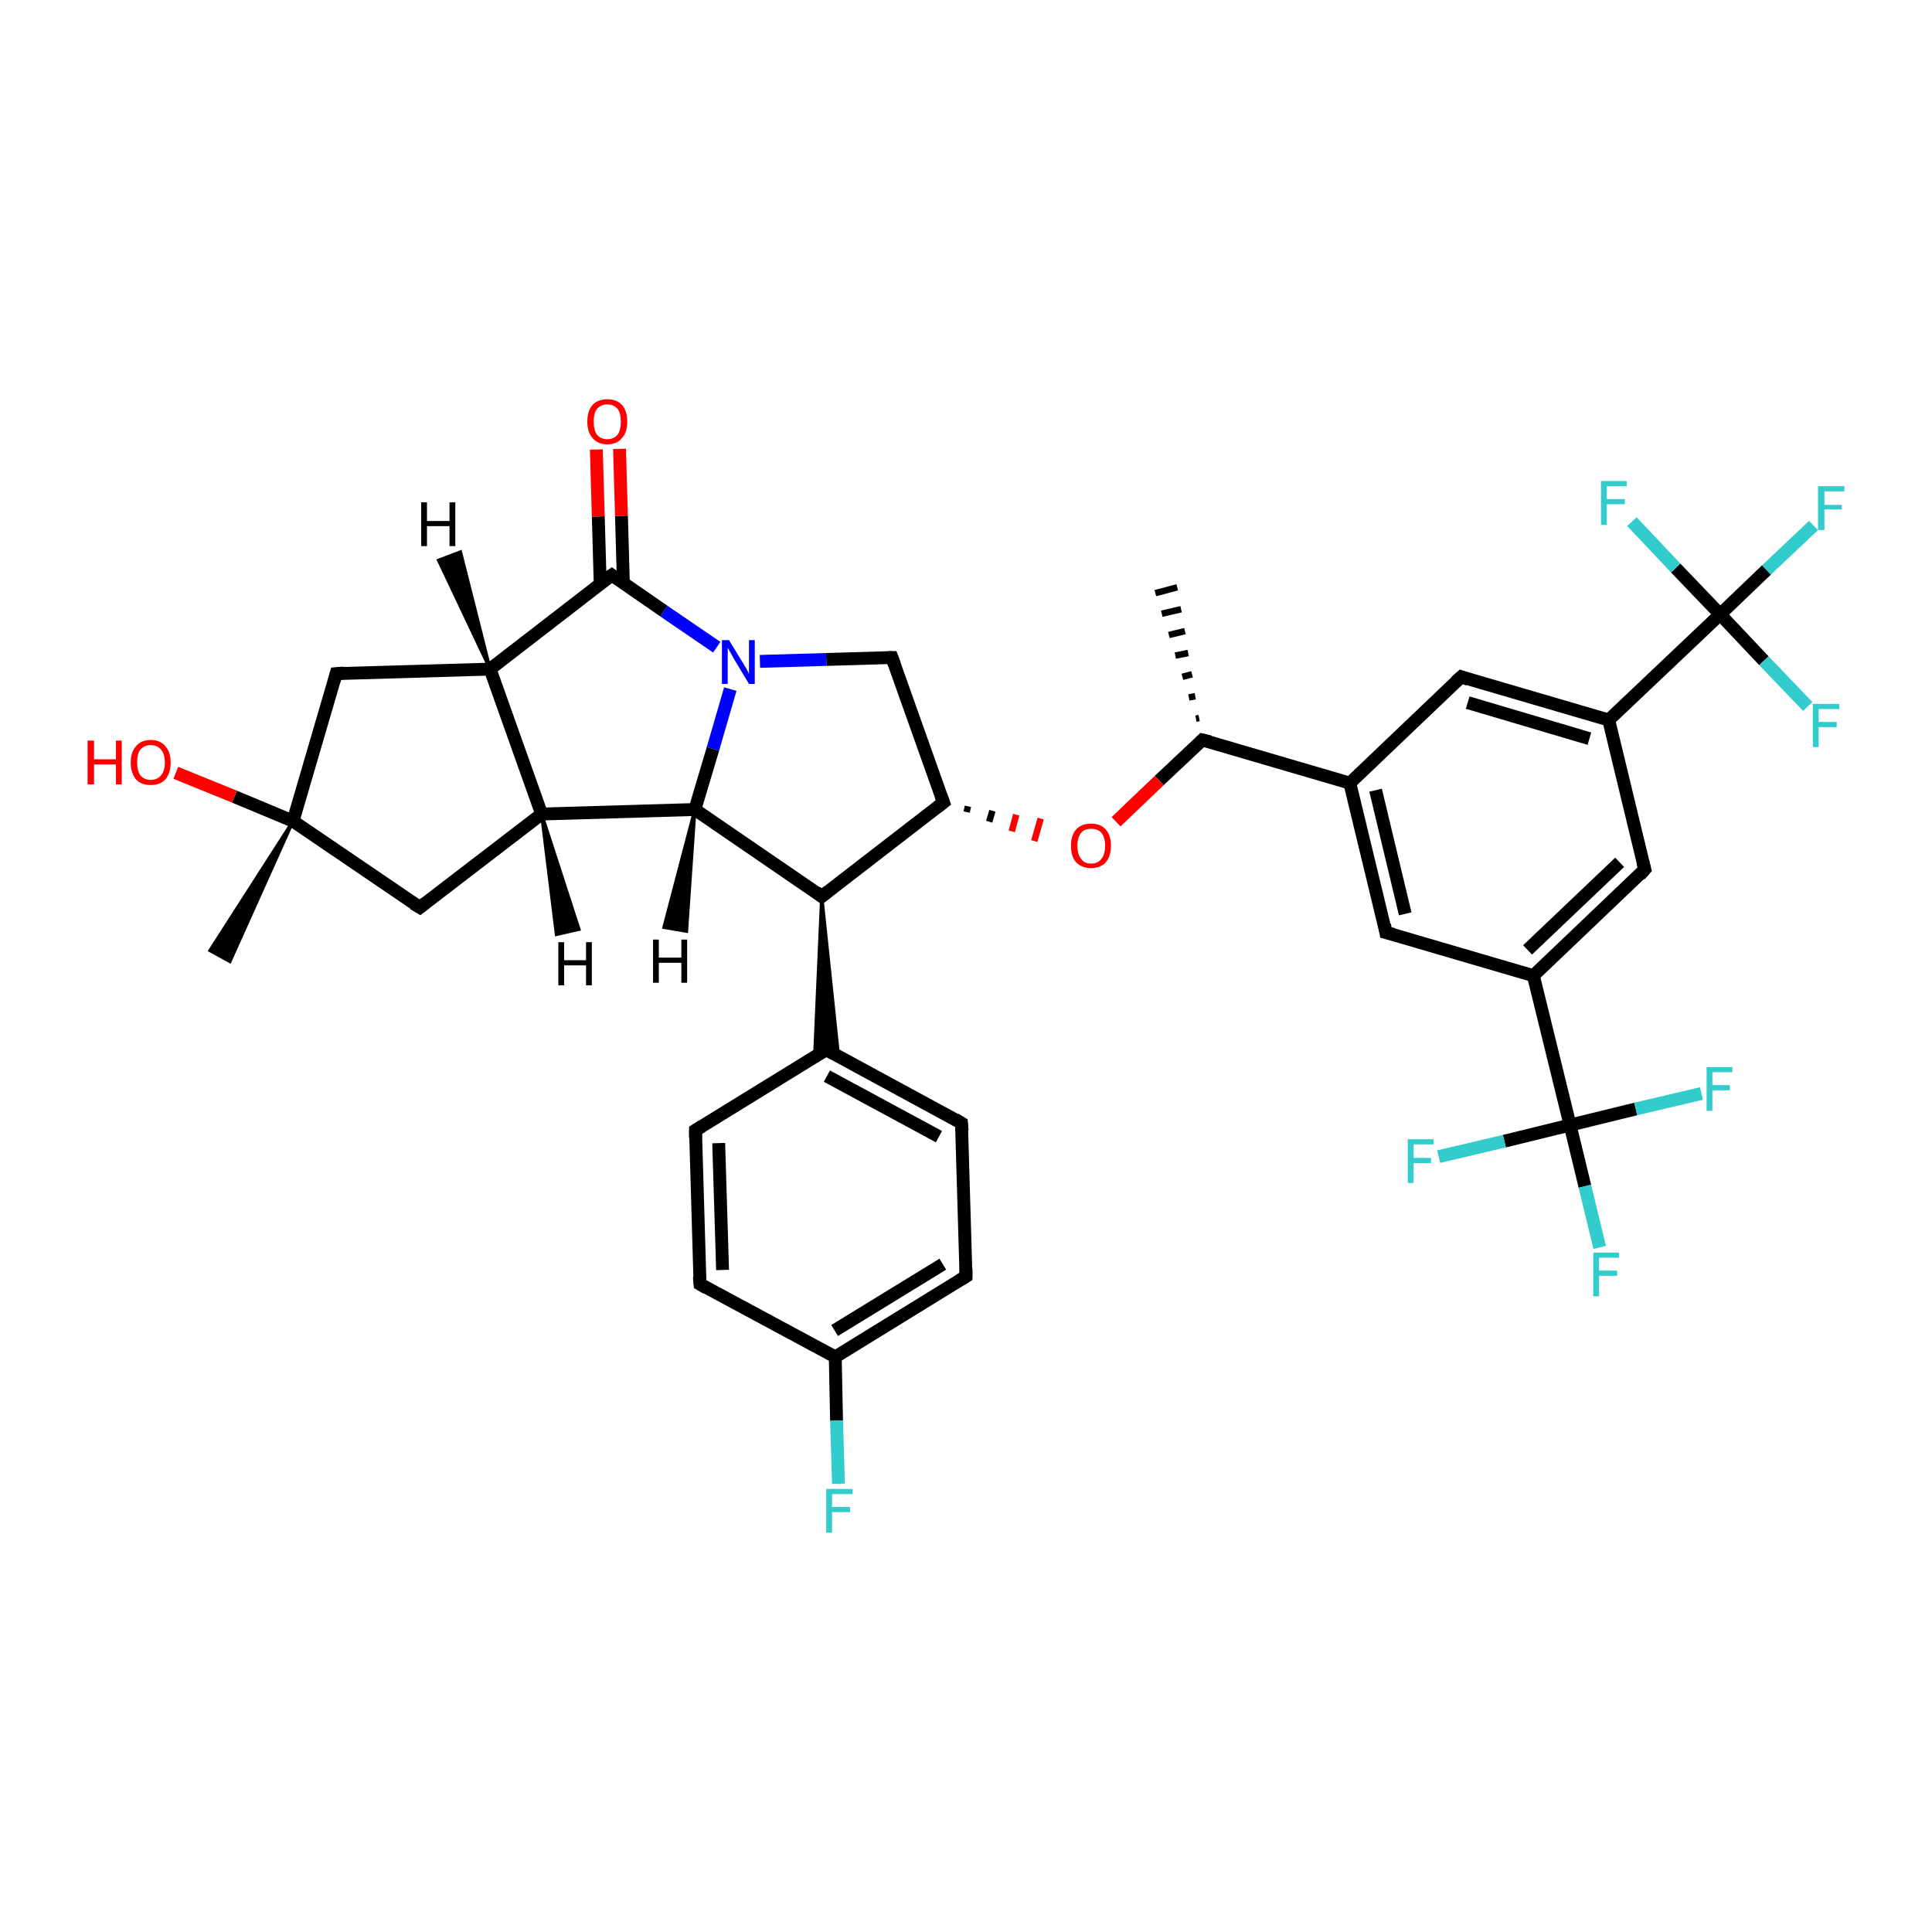 <?xml version='1.0' encoding='iso-8859-1'?>
<svg version='1.1' baseProfile='full'
              xmlns='http://www.w3.org/2000/svg'
                      xmlns:rdkit='http://www.rdkit.org/xml'
                      xmlns:xlink='http://www.w3.org/1999/xlink'
                  xml:space='preserve'
width='300px' height='300px' viewBox='0 0 300 300'>
<!-- END OF HEADER -->
<rect style='opacity:1.0;fill:#FFFFFF;stroke:none' width='300.0' height='300.0' x='0.0' y='0.0'> </rect>
<path class='bond-0 atom-1 atom-0' d='M 185.7,111.6 L 186.2,111.5' style='fill:none;fill-rule:evenodd;stroke:#000000;stroke-width:1.0px;stroke-linecap:butt;stroke-linejoin:miter;stroke-opacity:1' />
<path class='bond-0 atom-1 atom-0' d='M 184.6,108.3 L 185.6,108.1' style='fill:none;fill-rule:evenodd;stroke:#000000;stroke-width:1.0px;stroke-linecap:butt;stroke-linejoin:miter;stroke-opacity:1' />
<path class='bond-0 atom-1 atom-0' d='M 183.6,105.1 L 185.1,104.7' style='fill:none;fill-rule:evenodd;stroke:#000000;stroke-width:1.0px;stroke-linecap:butt;stroke-linejoin:miter;stroke-opacity:1' />
<path class='bond-0 atom-1 atom-0' d='M 182.5,101.8 L 184.5,101.4' style='fill:none;fill-rule:evenodd;stroke:#000000;stroke-width:1.0px;stroke-linecap:butt;stroke-linejoin:miter;stroke-opacity:1' />
<path class='bond-0 atom-1 atom-0' d='M 181.5,98.6 L 184.0,98.0' style='fill:none;fill-rule:evenodd;stroke:#000000;stroke-width:1.0px;stroke-linecap:butt;stroke-linejoin:miter;stroke-opacity:1' />
<path class='bond-0 atom-1 atom-0' d='M 180.4,95.3 L 183.4,94.6' style='fill:none;fill-rule:evenodd;stroke:#000000;stroke-width:1.0px;stroke-linecap:butt;stroke-linejoin:miter;stroke-opacity:1' />
<path class='bond-0 atom-1 atom-0' d='M 179.4,92.1 L 182.8,91.2' style='fill:none;fill-rule:evenodd;stroke:#000000;stroke-width:1.0px;stroke-linecap:butt;stroke-linejoin:miter;stroke-opacity:1' />
<path class='bond-1 atom-1 atom-2' d='M 186.7,114.9 L 180.0,121.2' style='fill:none;fill-rule:evenodd;stroke:#000000;stroke-width:2.0px;stroke-linecap:butt;stroke-linejoin:miter;stroke-opacity:1' />
<path class='bond-1 atom-1 atom-2' d='M 180.0,121.2 L 173.3,127.6' style='fill:none;fill-rule:evenodd;stroke:#FF0000;stroke-width:2.0px;stroke-linecap:butt;stroke-linejoin:miter;stroke-opacity:1' />
<path class='bond-2 atom-3 atom-2' d='M 150.1,126.1 L 150.3,125.2' style='fill:none;fill-rule:evenodd;stroke:#000000;stroke-width:1.0px;stroke-linecap:butt;stroke-linejoin:miter;stroke-opacity:1' />
<path class='bond-2 atom-3 atom-2' d='M 153.6,127.6 L 154.1,125.9' style='fill:none;fill-rule:evenodd;stroke:#000000;stroke-width:1.0px;stroke-linecap:butt;stroke-linejoin:miter;stroke-opacity:1' />
<path class='bond-2 atom-3 atom-2' d='M 157.1,129.1 L 157.8,126.5' style='fill:none;fill-rule:evenodd;stroke:#FF0000;stroke-width:1.0px;stroke-linecap:butt;stroke-linejoin:miter;stroke-opacity:1' />
<path class='bond-2 atom-3 atom-2' d='M 160.6,130.6 L 161.6,127.1' style='fill:none;fill-rule:evenodd;stroke:#FF0000;stroke-width:1.0px;stroke-linecap:butt;stroke-linejoin:miter;stroke-opacity:1' />
<path class='bond-3 atom-3 atom-4' d='M 146.5,124.6 L 138.5,102.1' style='fill:none;fill-rule:evenodd;stroke:#000000;stroke-width:2.0px;stroke-linecap:butt;stroke-linejoin:miter;stroke-opacity:1' />
<path class='bond-4 atom-4 atom-5' d='M 138.5,102.1 L 128.3,102.4' style='fill:none;fill-rule:evenodd;stroke:#000000;stroke-width:2.0px;stroke-linecap:butt;stroke-linejoin:miter;stroke-opacity:1' />
<path class='bond-4 atom-4 atom-5' d='M 128.3,102.4 L 118.0,102.7' style='fill:none;fill-rule:evenodd;stroke:#0000FF;stroke-width:2.0px;stroke-linecap:butt;stroke-linejoin:miter;stroke-opacity:1' />
<path class='bond-5 atom-5 atom-6' d='M 113.4,107.0 L 110.7,116.3' style='fill:none;fill-rule:evenodd;stroke:#0000FF;stroke-width:2.0px;stroke-linecap:butt;stroke-linejoin:miter;stroke-opacity:1' />
<path class='bond-5 atom-5 atom-6' d='M 110.7,116.3 L 107.9,125.7' style='fill:none;fill-rule:evenodd;stroke:#000000;stroke-width:2.0px;stroke-linecap:butt;stroke-linejoin:miter;stroke-opacity:1' />
<path class='bond-6 atom-6 atom-7' d='M 107.9,125.7 L 84.1,126.4' style='fill:none;fill-rule:evenodd;stroke:#000000;stroke-width:2.0px;stroke-linecap:butt;stroke-linejoin:miter;stroke-opacity:1' />
<path class='bond-7 atom-7 atom-8' d='M 84.1,126.4 L 65.2,140.9' style='fill:none;fill-rule:evenodd;stroke:#000000;stroke-width:2.0px;stroke-linecap:butt;stroke-linejoin:miter;stroke-opacity:1' />
<path class='bond-8 atom-8 atom-9' d='M 65.2,140.9 L 45.5,127.5' style='fill:none;fill-rule:evenodd;stroke:#000000;stroke-width:2.0px;stroke-linecap:butt;stroke-linejoin:miter;stroke-opacity:1' />
<path class='bond-9 atom-9 atom-10' d='M 45.5,127.5 L 35.7,149.3 L 32.6,147.6 Z' style='fill:#000000;fill-rule:evenodd;fill-opacity:1;stroke:#000000;stroke-width:0.5px;stroke-linecap:butt;stroke-linejoin:miter;stroke-opacity:1;' />
<path class='bond-10 atom-9 atom-11' d='M 45.5,127.5 L 36.4,123.7' style='fill:none;fill-rule:evenodd;stroke:#000000;stroke-width:2.0px;stroke-linecap:butt;stroke-linejoin:miter;stroke-opacity:1' />
<path class='bond-10 atom-9 atom-11' d='M 36.4,123.7 L 27.3,120.0' style='fill:none;fill-rule:evenodd;stroke:#FF0000;stroke-width:2.0px;stroke-linecap:butt;stroke-linejoin:miter;stroke-opacity:1' />
<path class='bond-11 atom-9 atom-12' d='M 45.5,127.5 L 52.2,104.6' style='fill:none;fill-rule:evenodd;stroke:#000000;stroke-width:2.0px;stroke-linecap:butt;stroke-linejoin:miter;stroke-opacity:1' />
<path class='bond-12 atom-12 atom-13' d='M 52.2,104.6 L 76.1,103.9' style='fill:none;fill-rule:evenodd;stroke:#000000;stroke-width:2.0px;stroke-linecap:butt;stroke-linejoin:miter;stroke-opacity:1' />
<path class='bond-13 atom-13 atom-14' d='M 76.1,103.9 L 95.0,89.3' style='fill:none;fill-rule:evenodd;stroke:#000000;stroke-width:2.0px;stroke-linecap:butt;stroke-linejoin:miter;stroke-opacity:1' />
<path class='bond-14 atom-14 atom-15' d='M 96.8,90.6 L 96.5,80.1' style='fill:none;fill-rule:evenodd;stroke:#000000;stroke-width:2.0px;stroke-linecap:butt;stroke-linejoin:miter;stroke-opacity:1' />
<path class='bond-14 atom-14 atom-15' d='M 96.5,80.1 L 96.2,69.7' style='fill:none;fill-rule:evenodd;stroke:#FF0000;stroke-width:2.0px;stroke-linecap:butt;stroke-linejoin:miter;stroke-opacity:1' />
<path class='bond-14 atom-14 atom-15' d='M 93.2,90.7 L 92.9,80.2' style='fill:none;fill-rule:evenodd;stroke:#000000;stroke-width:2.0px;stroke-linecap:butt;stroke-linejoin:miter;stroke-opacity:1' />
<path class='bond-14 atom-14 atom-15' d='M 92.9,80.2 L 92.6,69.8' style='fill:none;fill-rule:evenodd;stroke:#FF0000;stroke-width:2.0px;stroke-linecap:butt;stroke-linejoin:miter;stroke-opacity:1' />
<path class='bond-15 atom-6 atom-16' d='M 107.9,125.7 L 127.6,139.2' style='fill:none;fill-rule:evenodd;stroke:#000000;stroke-width:2.0px;stroke-linecap:butt;stroke-linejoin:miter;stroke-opacity:1' />
<path class='bond-16 atom-16 atom-17' d='M 127.6,139.2 L 130.2,164.0 L 128.3,163.0 Z' style='fill:#000000;fill-rule:evenodd;fill-opacity:1;stroke:#000000;stroke-width:0.5px;stroke-linecap:butt;stroke-linejoin:miter;stroke-opacity:1;' />
<path class='bond-16 atom-16 atom-17' d='M 127.6,139.2 L 128.3,163.0 L 126.5,164.1 Z' style='fill:#000000;fill-rule:evenodd;fill-opacity:1;stroke:#000000;stroke-width:0.5px;stroke-linecap:butt;stroke-linejoin:miter;stroke-opacity:1;' />
<path class='bond-17 atom-17 atom-18' d='M 128.3,163.0 L 149.3,174.4' style='fill:none;fill-rule:evenodd;stroke:#000000;stroke-width:2.0px;stroke-linecap:butt;stroke-linejoin:miter;stroke-opacity:1' />
<path class='bond-17 atom-17 atom-18' d='M 128.4,167.1 L 145.8,176.5' style='fill:none;fill-rule:evenodd;stroke:#000000;stroke-width:2.0px;stroke-linecap:butt;stroke-linejoin:miter;stroke-opacity:1' />
<path class='bond-18 atom-18 atom-19' d='M 149.3,174.4 L 150.0,198.2' style='fill:none;fill-rule:evenodd;stroke:#000000;stroke-width:2.0px;stroke-linecap:butt;stroke-linejoin:miter;stroke-opacity:1' />
<path class='bond-19 atom-19 atom-20' d='M 150.0,198.2 L 129.7,210.7' style='fill:none;fill-rule:evenodd;stroke:#000000;stroke-width:2.0px;stroke-linecap:butt;stroke-linejoin:miter;stroke-opacity:1' />
<path class='bond-19 atom-19 atom-20' d='M 146.4,196.3 L 129.6,206.6' style='fill:none;fill-rule:evenodd;stroke:#000000;stroke-width:2.0px;stroke-linecap:butt;stroke-linejoin:miter;stroke-opacity:1' />
<path class='bond-20 atom-20 atom-21' d='M 129.7,210.7 L 129.9,220.6' style='fill:none;fill-rule:evenodd;stroke:#000000;stroke-width:2.0px;stroke-linecap:butt;stroke-linejoin:miter;stroke-opacity:1' />
<path class='bond-20 atom-20 atom-21' d='M 129.9,220.6 L 130.2,230.4' style='fill:none;fill-rule:evenodd;stroke:#33CCCC;stroke-width:2.0px;stroke-linecap:butt;stroke-linejoin:miter;stroke-opacity:1' />
<path class='bond-21 atom-20 atom-22' d='M 129.7,210.7 L 108.7,199.4' style='fill:none;fill-rule:evenodd;stroke:#000000;stroke-width:2.0px;stroke-linecap:butt;stroke-linejoin:miter;stroke-opacity:1' />
<path class='bond-22 atom-22 atom-23' d='M 108.7,199.4 L 108.0,175.5' style='fill:none;fill-rule:evenodd;stroke:#000000;stroke-width:2.0px;stroke-linecap:butt;stroke-linejoin:miter;stroke-opacity:1' />
<path class='bond-22 atom-22 atom-23' d='M 112.2,197.2 L 111.6,177.5' style='fill:none;fill-rule:evenodd;stroke:#000000;stroke-width:2.0px;stroke-linecap:butt;stroke-linejoin:miter;stroke-opacity:1' />
<path class='bond-23 atom-1 atom-24' d='M 186.7,114.9 L 209.6,121.6' style='fill:none;fill-rule:evenodd;stroke:#000000;stroke-width:2.0px;stroke-linecap:butt;stroke-linejoin:miter;stroke-opacity:1' />
<path class='bond-24 atom-24 atom-25' d='M 209.6,121.6 L 215.2,144.8' style='fill:none;fill-rule:evenodd;stroke:#000000;stroke-width:2.0px;stroke-linecap:butt;stroke-linejoin:miter;stroke-opacity:1' />
<path class='bond-24 atom-24 atom-25' d='M 213.6,122.7 L 218.2,141.9' style='fill:none;fill-rule:evenodd;stroke:#000000;stroke-width:2.0px;stroke-linecap:butt;stroke-linejoin:miter;stroke-opacity:1' />
<path class='bond-25 atom-25 atom-26' d='M 215.2,144.8 L 238.1,151.5' style='fill:none;fill-rule:evenodd;stroke:#000000;stroke-width:2.0px;stroke-linecap:butt;stroke-linejoin:miter;stroke-opacity:1' />
<path class='bond-26 atom-26 atom-27' d='M 238.1,151.5 L 255.4,135.0' style='fill:none;fill-rule:evenodd;stroke:#000000;stroke-width:2.0px;stroke-linecap:butt;stroke-linejoin:miter;stroke-opacity:1' />
<path class='bond-26 atom-26 atom-27' d='M 237.2,147.5 L 251.5,133.9' style='fill:none;fill-rule:evenodd;stroke:#000000;stroke-width:2.0px;stroke-linecap:butt;stroke-linejoin:miter;stroke-opacity:1' />
<path class='bond-27 atom-27 atom-28' d='M 255.4,135.0 L 249.8,111.8' style='fill:none;fill-rule:evenodd;stroke:#000000;stroke-width:2.0px;stroke-linecap:butt;stroke-linejoin:miter;stroke-opacity:1' />
<path class='bond-28 atom-28 atom-29' d='M 249.8,111.8 L 226.9,105.1' style='fill:none;fill-rule:evenodd;stroke:#000000;stroke-width:2.0px;stroke-linecap:butt;stroke-linejoin:miter;stroke-opacity:1' />
<path class='bond-28 atom-28 atom-29' d='M 246.8,114.7 L 227.9,109.1' style='fill:none;fill-rule:evenodd;stroke:#000000;stroke-width:2.0px;stroke-linecap:butt;stroke-linejoin:miter;stroke-opacity:1' />
<path class='bond-29 atom-28 atom-30' d='M 249.8,111.8 L 267.1,95.4' style='fill:none;fill-rule:evenodd;stroke:#000000;stroke-width:2.0px;stroke-linecap:butt;stroke-linejoin:miter;stroke-opacity:1' />
<path class='bond-30 atom-30 atom-31' d='M 267.1,95.4 L 274.3,88.5' style='fill:none;fill-rule:evenodd;stroke:#000000;stroke-width:2.0px;stroke-linecap:butt;stroke-linejoin:miter;stroke-opacity:1' />
<path class='bond-30 atom-30 atom-31' d='M 274.3,88.5 L 281.6,81.6' style='fill:none;fill-rule:evenodd;stroke:#33CCCC;stroke-width:2.0px;stroke-linecap:butt;stroke-linejoin:miter;stroke-opacity:1' />
<path class='bond-31 atom-30 atom-32' d='M 267.1,95.4 L 260.2,88.2' style='fill:none;fill-rule:evenodd;stroke:#000000;stroke-width:2.0px;stroke-linecap:butt;stroke-linejoin:miter;stroke-opacity:1' />
<path class='bond-31 atom-30 atom-32' d='M 260.2,88.2 L 253.4,81.0' style='fill:none;fill-rule:evenodd;stroke:#33CCCC;stroke-width:2.0px;stroke-linecap:butt;stroke-linejoin:miter;stroke-opacity:1' />
<path class='bond-32 atom-30 atom-33' d='M 267.1,95.4 L 273.9,102.6' style='fill:none;fill-rule:evenodd;stroke:#000000;stroke-width:2.0px;stroke-linecap:butt;stroke-linejoin:miter;stroke-opacity:1' />
<path class='bond-32 atom-30 atom-33' d='M 273.9,102.6 L 280.7,109.7' style='fill:none;fill-rule:evenodd;stroke:#33CCCC;stroke-width:2.0px;stroke-linecap:butt;stroke-linejoin:miter;stroke-opacity:1' />
<path class='bond-33 atom-26 atom-34' d='M 238.1,151.5 L 243.8,174.7' style='fill:none;fill-rule:evenodd;stroke:#000000;stroke-width:2.0px;stroke-linecap:butt;stroke-linejoin:miter;stroke-opacity:1' />
<path class='bond-34 atom-34 atom-35' d='M 243.8,174.7 L 246.1,184.2' style='fill:none;fill-rule:evenodd;stroke:#000000;stroke-width:2.0px;stroke-linecap:butt;stroke-linejoin:miter;stroke-opacity:1' />
<path class='bond-34 atom-34 atom-35' d='M 246.1,184.2 L 248.4,193.7' style='fill:none;fill-rule:evenodd;stroke:#33CCCC;stroke-width:2.0px;stroke-linecap:butt;stroke-linejoin:miter;stroke-opacity:1' />
<path class='bond-35 atom-34 atom-36' d='M 243.8,174.7 L 254.0,172.2' style='fill:none;fill-rule:evenodd;stroke:#000000;stroke-width:2.0px;stroke-linecap:butt;stroke-linejoin:miter;stroke-opacity:1' />
<path class='bond-35 atom-34 atom-36' d='M 254.0,172.2 L 264.2,169.8' style='fill:none;fill-rule:evenodd;stroke:#33CCCC;stroke-width:2.0px;stroke-linecap:butt;stroke-linejoin:miter;stroke-opacity:1' />
<path class='bond-36 atom-34 atom-37' d='M 243.8,174.7 L 233.6,177.2' style='fill:none;fill-rule:evenodd;stroke:#000000;stroke-width:2.0px;stroke-linecap:butt;stroke-linejoin:miter;stroke-opacity:1' />
<path class='bond-36 atom-34 atom-37' d='M 233.6,177.2 L 223.4,179.6' style='fill:none;fill-rule:evenodd;stroke:#33CCCC;stroke-width:2.0px;stroke-linecap:butt;stroke-linejoin:miter;stroke-opacity:1' />
<path class='bond-37 atom-16 atom-3' d='M 127.6,139.2 L 146.5,124.6' style='fill:none;fill-rule:evenodd;stroke:#000000;stroke-width:2.0px;stroke-linecap:butt;stroke-linejoin:miter;stroke-opacity:1' />
<path class='bond-38 atom-23 atom-17' d='M 108.0,175.5 L 128.3,163.0' style='fill:none;fill-rule:evenodd;stroke:#000000;stroke-width:2.0px;stroke-linecap:butt;stroke-linejoin:miter;stroke-opacity:1' />
<path class='bond-39 atom-29 atom-24' d='M 226.9,105.1 L 209.6,121.6' style='fill:none;fill-rule:evenodd;stroke:#000000;stroke-width:2.0px;stroke-linecap:butt;stroke-linejoin:miter;stroke-opacity:1' />
<path class='bond-40 atom-14 atom-5' d='M 95.0,89.3 L 103.1,94.9' style='fill:none;fill-rule:evenodd;stroke:#000000;stroke-width:2.0px;stroke-linecap:butt;stroke-linejoin:miter;stroke-opacity:1' />
<path class='bond-40 atom-14 atom-5' d='M 103.1,94.9 L 111.3,100.5' style='fill:none;fill-rule:evenodd;stroke:#0000FF;stroke-width:2.0px;stroke-linecap:butt;stroke-linejoin:miter;stroke-opacity:1' />
<path class='bond-41 atom-13 atom-7' d='M 76.1,103.9 L 84.1,126.4' style='fill:none;fill-rule:evenodd;stroke:#000000;stroke-width:2.0px;stroke-linecap:butt;stroke-linejoin:miter;stroke-opacity:1' />
<path class='bond-42 atom-6 atom-38' d='M 107.9,125.7 L 106.6,144.6 L 103.1,144.0 Z' style='fill:#000000;fill-rule:evenodd;fill-opacity:1;stroke:#000000;stroke-width:0.5px;stroke-linecap:butt;stroke-linejoin:miter;stroke-opacity:1;' />
<path class='bond-43 atom-7 atom-39' d='M 84.1,126.4 L 89.9,144.3 L 86.4,145.1 Z' style='fill:#000000;fill-rule:evenodd;fill-opacity:1;stroke:#000000;stroke-width:0.5px;stroke-linecap:butt;stroke-linejoin:miter;stroke-opacity:1;' />
<path class='bond-44 atom-13 atom-40' d='M 76.1,103.9 L 68.1,87.0 L 71.5,85.7 Z' style='fill:#000000;fill-rule:evenodd;fill-opacity:1;stroke:#000000;stroke-width:0.5px;stroke-linecap:butt;stroke-linejoin:miter;stroke-opacity:1;' />
<path d='M 186.4,115.2 L 186.7,114.9 L 187.9,115.2' style='fill:none;stroke:#000000;stroke-width:2.0px;stroke-linecap:butt;stroke-linejoin:miter;stroke-opacity:1;' />
<path d='M 146.1,123.5 L 146.5,124.6 L 145.6,125.3' style='fill:none;stroke:#000000;stroke-width:2.0px;stroke-linecap:butt;stroke-linejoin:miter;stroke-opacity:1;' />
<path d='M 138.9,103.2 L 138.5,102.1 L 138.0,102.1' style='fill:none;stroke:#000000;stroke-width:2.0px;stroke-linecap:butt;stroke-linejoin:miter;stroke-opacity:1;' />
<path d='M 66.1,140.2 L 65.2,140.9 L 64.2,140.3' style='fill:none;stroke:#000000;stroke-width:2.0px;stroke-linecap:butt;stroke-linejoin:miter;stroke-opacity:1;' />
<path d='M 51.9,105.7 L 52.2,104.6 L 53.4,104.5' style='fill:none;stroke:#000000;stroke-width:2.0px;stroke-linecap:butt;stroke-linejoin:miter;stroke-opacity:1;' />
<path d='M 94.0,90.0 L 95.0,89.3 L 95.4,89.6' style='fill:none;stroke:#000000;stroke-width:2.0px;stroke-linecap:butt;stroke-linejoin:miter;stroke-opacity:1;' />
<path d='M 126.7,138.5 L 127.6,139.2 L 128.6,138.4' style='fill:none;stroke:#000000;stroke-width:2.0px;stroke-linecap:butt;stroke-linejoin:miter;stroke-opacity:1;' />
<path d='M 129.4,163.6 L 128.3,163.0 L 127.3,163.6' style='fill:none;stroke:#000000;stroke-width:2.0px;stroke-linecap:butt;stroke-linejoin:miter;stroke-opacity:1;' />
<path d='M 148.3,173.8 L 149.3,174.4 L 149.4,175.6' style='fill:none;stroke:#000000;stroke-width:2.0px;stroke-linecap:butt;stroke-linejoin:miter;stroke-opacity:1;' />
<path d='M 150.0,197.0 L 150.0,198.2 L 149.0,198.8' style='fill:none;stroke:#000000;stroke-width:2.0px;stroke-linecap:butt;stroke-linejoin:miter;stroke-opacity:1;' />
<path d='M 109.7,200.0 L 108.7,199.4 L 108.6,198.2' style='fill:none;stroke:#000000;stroke-width:2.0px;stroke-linecap:butt;stroke-linejoin:miter;stroke-opacity:1;' />
<path d='M 108.0,176.7 L 108.0,175.5 L 109.0,174.9' style='fill:none;stroke:#000000;stroke-width:2.0px;stroke-linecap:butt;stroke-linejoin:miter;stroke-opacity:1;' />
<path d='M 215.0,143.6 L 215.2,144.8 L 216.4,145.1' style='fill:none;stroke:#000000;stroke-width:2.0px;stroke-linecap:butt;stroke-linejoin:miter;stroke-opacity:1;' />
<path d='M 254.6,135.9 L 255.4,135.0 L 255.1,133.9' style='fill:none;stroke:#000000;stroke-width:2.0px;stroke-linecap:butt;stroke-linejoin:miter;stroke-opacity:1;' />
<path d='M 228.0,105.5 L 226.9,105.1 L 226.0,105.9' style='fill:none;stroke:#000000;stroke-width:2.0px;stroke-linecap:butt;stroke-linejoin:miter;stroke-opacity:1;' />
<path class='atom-2' d='M 166.3 131.3
Q 166.3 129.7, 167.1 128.8
Q 167.9 127.9, 169.4 127.9
Q 170.9 127.9, 171.7 128.8
Q 172.5 129.7, 172.5 131.3
Q 172.5 133.0, 171.7 133.9
Q 170.9 134.8, 169.4 134.8
Q 168.0 134.8, 167.1 133.9
Q 166.3 133.0, 166.3 131.3
M 169.4 134.1
Q 170.5 134.1, 171.0 133.4
Q 171.6 132.7, 171.6 131.3
Q 171.6 130.0, 171.0 129.3
Q 170.5 128.7, 169.4 128.7
Q 168.4 128.7, 167.9 129.3
Q 167.3 130.0, 167.3 131.3
Q 167.3 132.7, 167.9 133.4
Q 168.4 134.1, 169.4 134.1
' fill='#FF0000'/>
<path class='atom-5' d='M 113.2 99.4
L 115.4 103.0
Q 115.6 103.3, 116.0 104.0
Q 116.3 104.6, 116.3 104.7
L 116.3 99.4
L 117.2 99.4
L 117.2 106.2
L 116.3 106.2
L 113.9 102.2
Q 113.7 101.8, 113.4 101.3
Q 113.1 100.7, 113.0 100.6
L 113.0 106.2
L 112.1 106.2
L 112.1 99.4
L 113.2 99.4
' fill='#0000FF'/>
<path class='atom-11' d='M 13.6 115.0
L 14.6 115.0
L 14.6 117.9
L 18.0 117.9
L 18.0 115.0
L 18.9 115.0
L 18.9 121.8
L 18.0 121.8
L 18.0 118.7
L 14.6 118.7
L 14.6 121.8
L 13.6 121.8
L 13.6 115.0
' fill='#FF0000'/>
<path class='atom-11' d='M 20.3 118.4
Q 20.3 116.8, 21.1 115.9
Q 21.9 114.9, 23.4 114.9
Q 24.9 114.9, 25.7 115.9
Q 26.5 116.8, 26.5 118.4
Q 26.5 120.0, 25.7 121.0
Q 24.9 121.9, 23.4 121.9
Q 21.9 121.9, 21.1 121.0
Q 20.3 120.0, 20.3 118.4
M 23.4 121.1
Q 24.4 121.1, 25.0 120.4
Q 25.6 119.7, 25.6 118.4
Q 25.6 117.1, 25.0 116.4
Q 24.4 115.7, 23.4 115.7
Q 22.4 115.7, 21.8 116.4
Q 21.3 117.0, 21.3 118.4
Q 21.3 119.7, 21.8 120.4
Q 22.4 121.1, 23.4 121.1
' fill='#FF0000'/>
<path class='atom-15' d='M 91.2 65.5
Q 91.2 63.8, 92.0 62.9
Q 92.8 62.0, 94.3 62.0
Q 95.8 62.0, 96.6 62.9
Q 97.4 63.8, 97.4 65.5
Q 97.4 67.1, 96.6 68.0
Q 95.8 69.0, 94.3 69.0
Q 92.8 69.0, 92.0 68.0
Q 91.2 67.1, 91.2 65.5
M 94.3 68.2
Q 95.3 68.2, 95.9 67.5
Q 96.4 66.8, 96.4 65.5
Q 96.4 64.1, 95.9 63.5
Q 95.3 62.8, 94.3 62.8
Q 93.3 62.8, 92.7 63.5
Q 92.2 64.1, 92.2 65.5
Q 92.2 66.8, 92.7 67.5
Q 93.3 68.2, 94.3 68.2
' fill='#FF0000'/>
<path class='atom-21' d='M 128.3 231.2
L 132.4 231.2
L 132.4 232.0
L 129.2 232.0
L 129.2 234.0
L 132.0 234.0
L 132.0 234.8
L 129.2 234.8
L 129.2 238.0
L 128.3 238.0
L 128.3 231.2
' fill='#33CCCC'/>
<path class='atom-31' d='M 282.3 75.5
L 286.4 75.5
L 286.4 76.3
L 283.3 76.3
L 283.3 78.4
L 286.0 78.4
L 286.0 79.1
L 283.3 79.1
L 283.3 82.3
L 282.3 82.3
L 282.3 75.5
' fill='#33CCCC'/>
<path class='atom-32' d='M 248.6 74.7
L 252.6 74.7
L 252.6 75.5
L 249.5 75.5
L 249.5 77.5
L 252.3 77.5
L 252.3 78.3
L 249.5 78.3
L 249.5 81.5
L 248.6 81.5
L 248.6 74.7
' fill='#33CCCC'/>
<path class='atom-33' d='M 281.5 109.3
L 285.6 109.3
L 285.6 110.1
L 282.4 110.1
L 282.4 112.1
L 285.2 112.1
L 285.2 112.9
L 282.4 112.9
L 282.4 116.0
L 281.5 116.0
L 281.5 109.3
' fill='#33CCCC'/>
<path class='atom-35' d='M 247.4 194.5
L 251.4 194.5
L 251.4 195.3
L 248.3 195.3
L 248.3 197.3
L 251.1 197.3
L 251.1 198.1
L 248.3 198.1
L 248.3 201.3
L 247.4 201.3
L 247.4 194.5
' fill='#33CCCC'/>
<path class='atom-36' d='M 265.0 165.7
L 269.0 165.7
L 269.0 166.5
L 265.9 166.5
L 265.9 168.5
L 268.6 168.5
L 268.6 169.3
L 265.9 169.3
L 265.9 172.5
L 265.0 172.5
L 265.0 165.7
' fill='#33CCCC'/>
<path class='atom-37' d='M 218.6 176.9
L 222.6 176.9
L 222.6 177.7
L 219.5 177.7
L 219.5 179.8
L 222.2 179.8
L 222.2 180.6
L 219.5 180.6
L 219.5 183.7
L 218.6 183.7
L 218.6 176.9
' fill='#33CCCC'/>
<path class='atom-38' d='M 101.4 145.9
L 102.3 145.9
L 102.3 148.7
L 105.8 148.7
L 105.8 145.9
L 106.7 145.9
L 106.7 152.6
L 105.8 152.6
L 105.8 149.5
L 102.3 149.5
L 102.3 152.6
L 101.4 152.6
L 101.4 145.9
' fill='#000000'/>
<path class='atom-39' d='M 86.7 146.3
L 87.6 146.3
L 87.6 149.1
L 91.0 149.1
L 91.0 146.3
L 91.9 146.3
L 91.9 153.0
L 91.0 153.0
L 91.0 149.9
L 87.6 149.9
L 87.6 153.0
L 86.7 153.0
L 86.7 146.3
' fill='#000000'/>
<path class='atom-40' d='M 65.4 78.0
L 66.3 78.0
L 66.3 80.9
L 69.8 80.9
L 69.8 78.0
L 70.7 78.0
L 70.7 84.8
L 69.8 84.8
L 69.8 81.7
L 66.3 81.7
L 66.3 84.8
L 65.4 84.8
L 65.4 78.0
' fill='#000000'/>
</svg>
